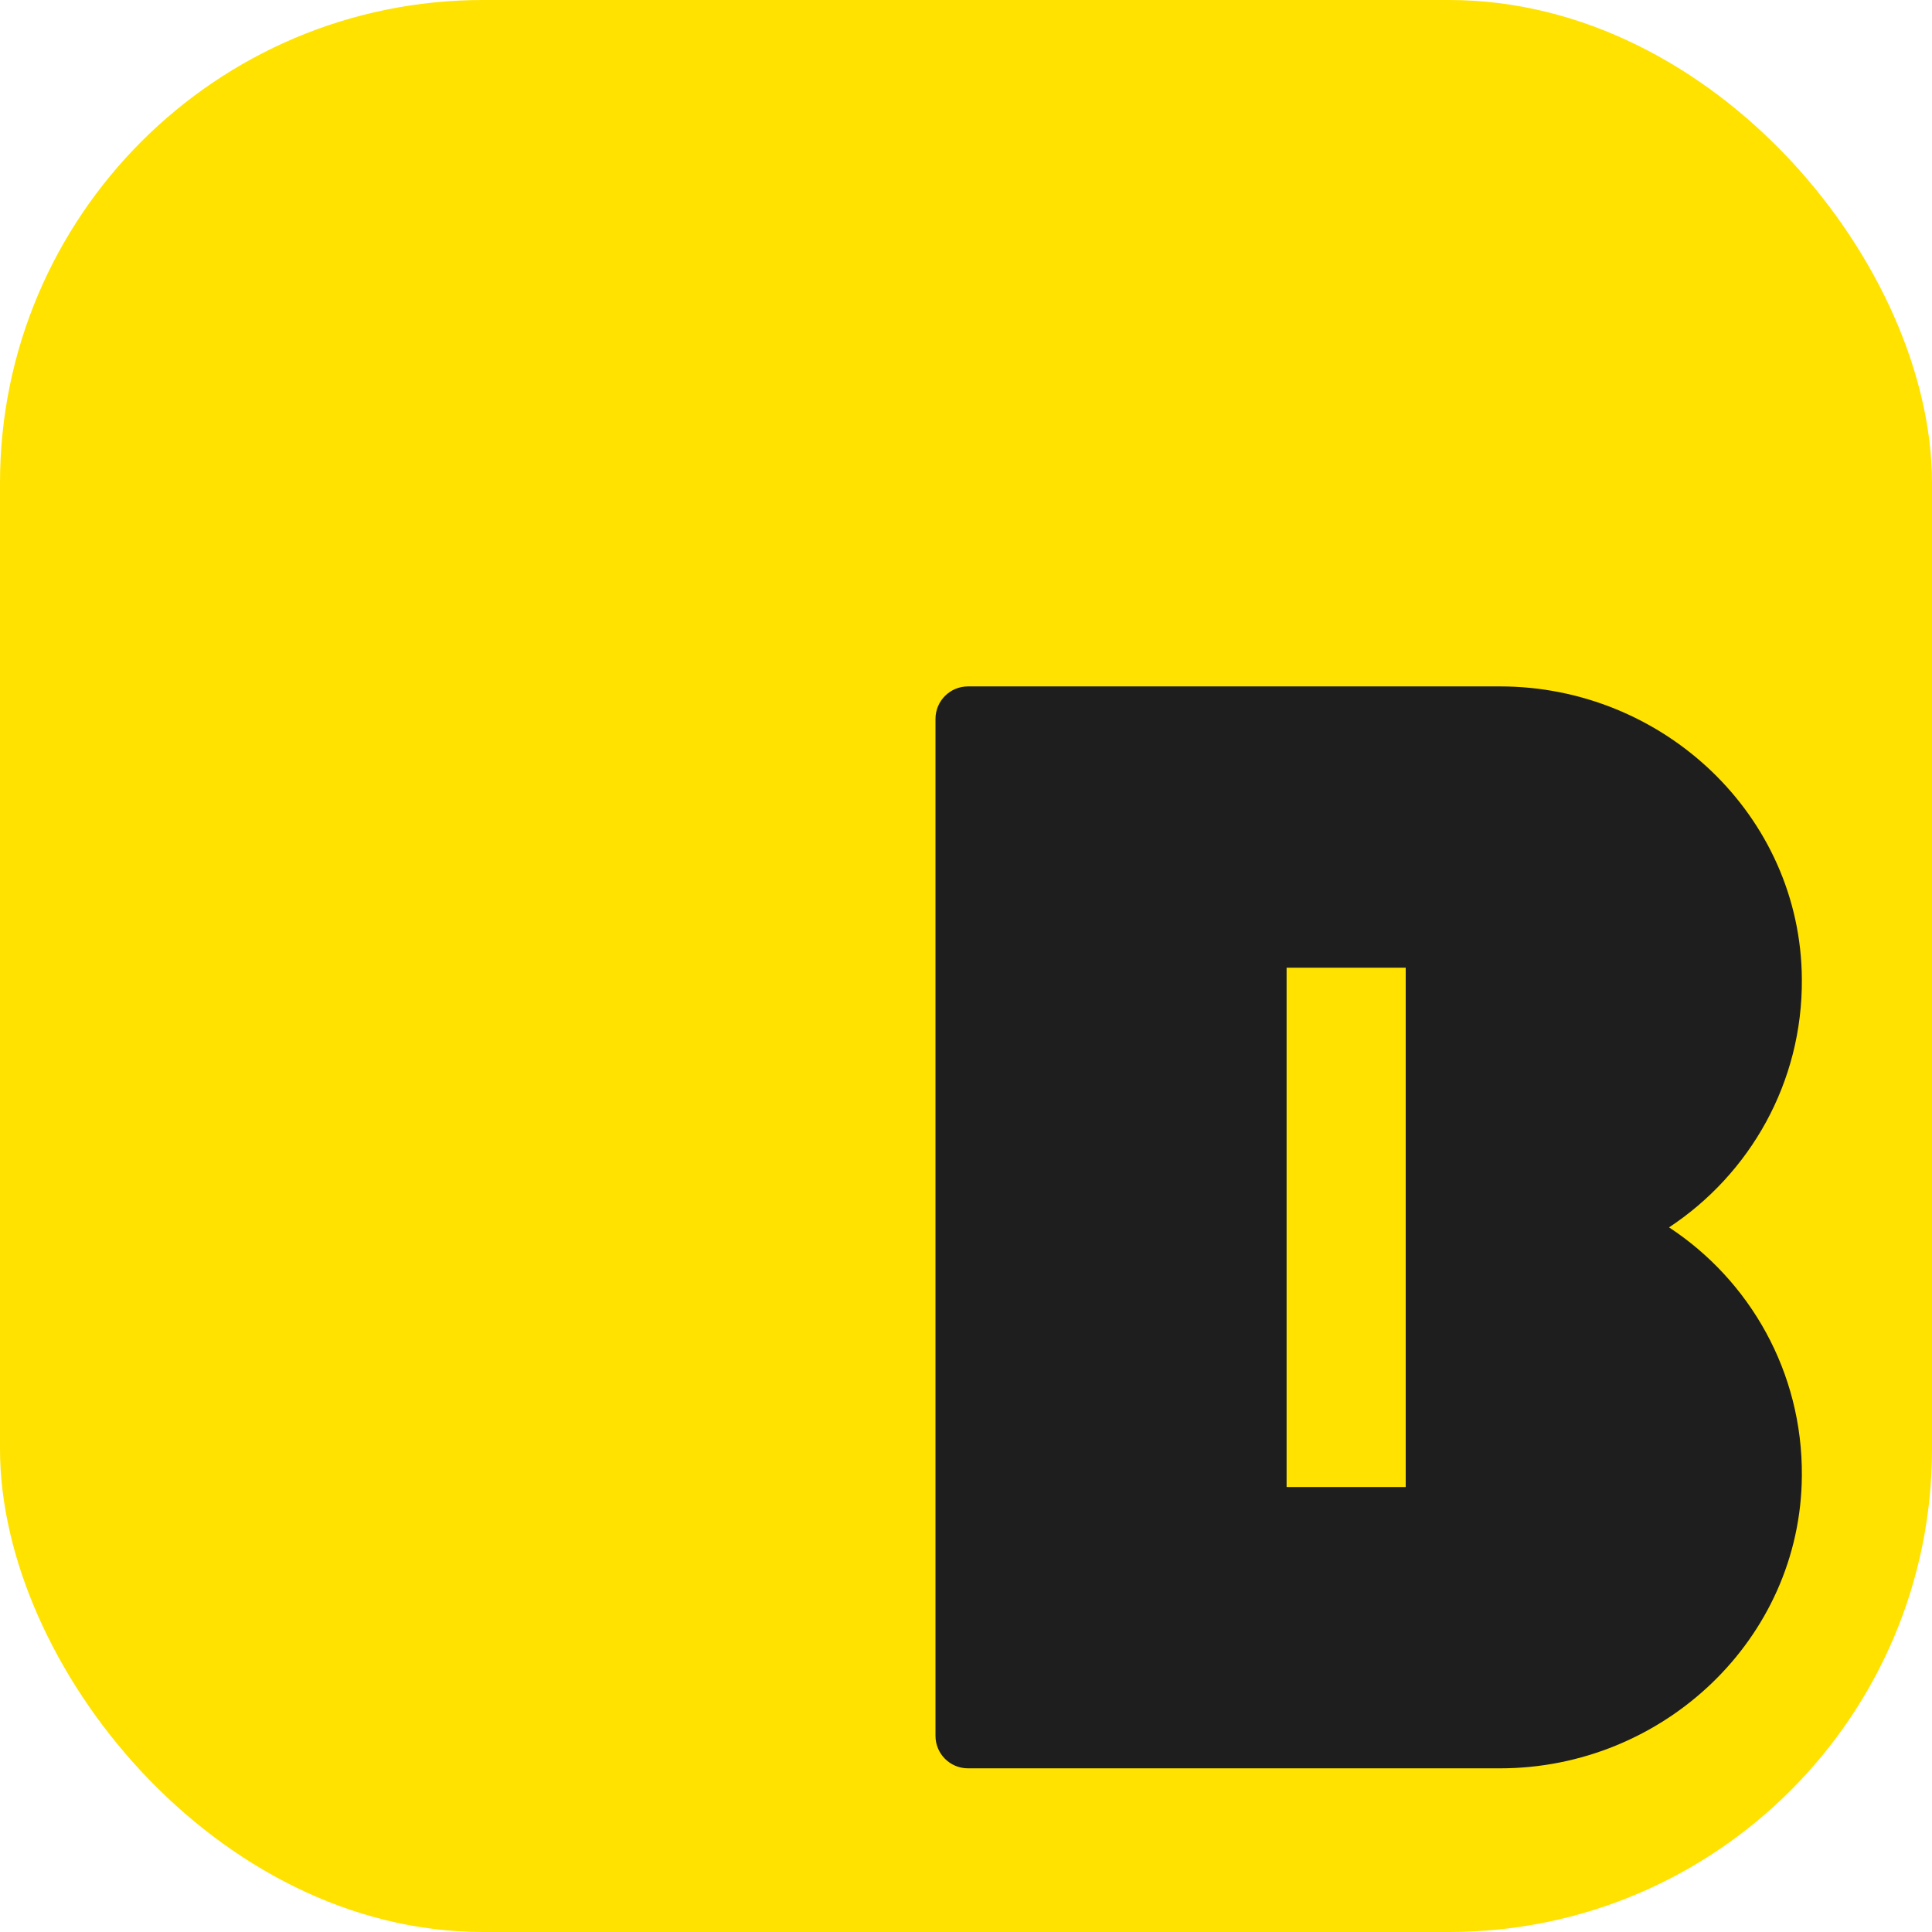 <svg width="116" height="116" viewBox="0 0 116 116" fill="none" xmlns="http://www.w3.org/2000/svg">
<rect width="116" height="116" rx="29" fill="#FFE200"/>
<path d="M100.212 73.693C105.055 70.496 108.237 65.009 108.186 58.769C108.118 48.974 99.87 41.213 90.065 41.213H58.119C57.041 41.213 56.168 42.085 56.168 43.162V104.224C56.168 105.301 57.041 106.173 58.119 106.173H90.065C99.853 106.173 108.118 98.412 108.186 88.617C108.237 82.377 105.055 76.873 100.212 73.693ZM84.401 89.283H77.249V58.102H84.401V89.283Z" fill="#1E1E1E"/>
</svg>
